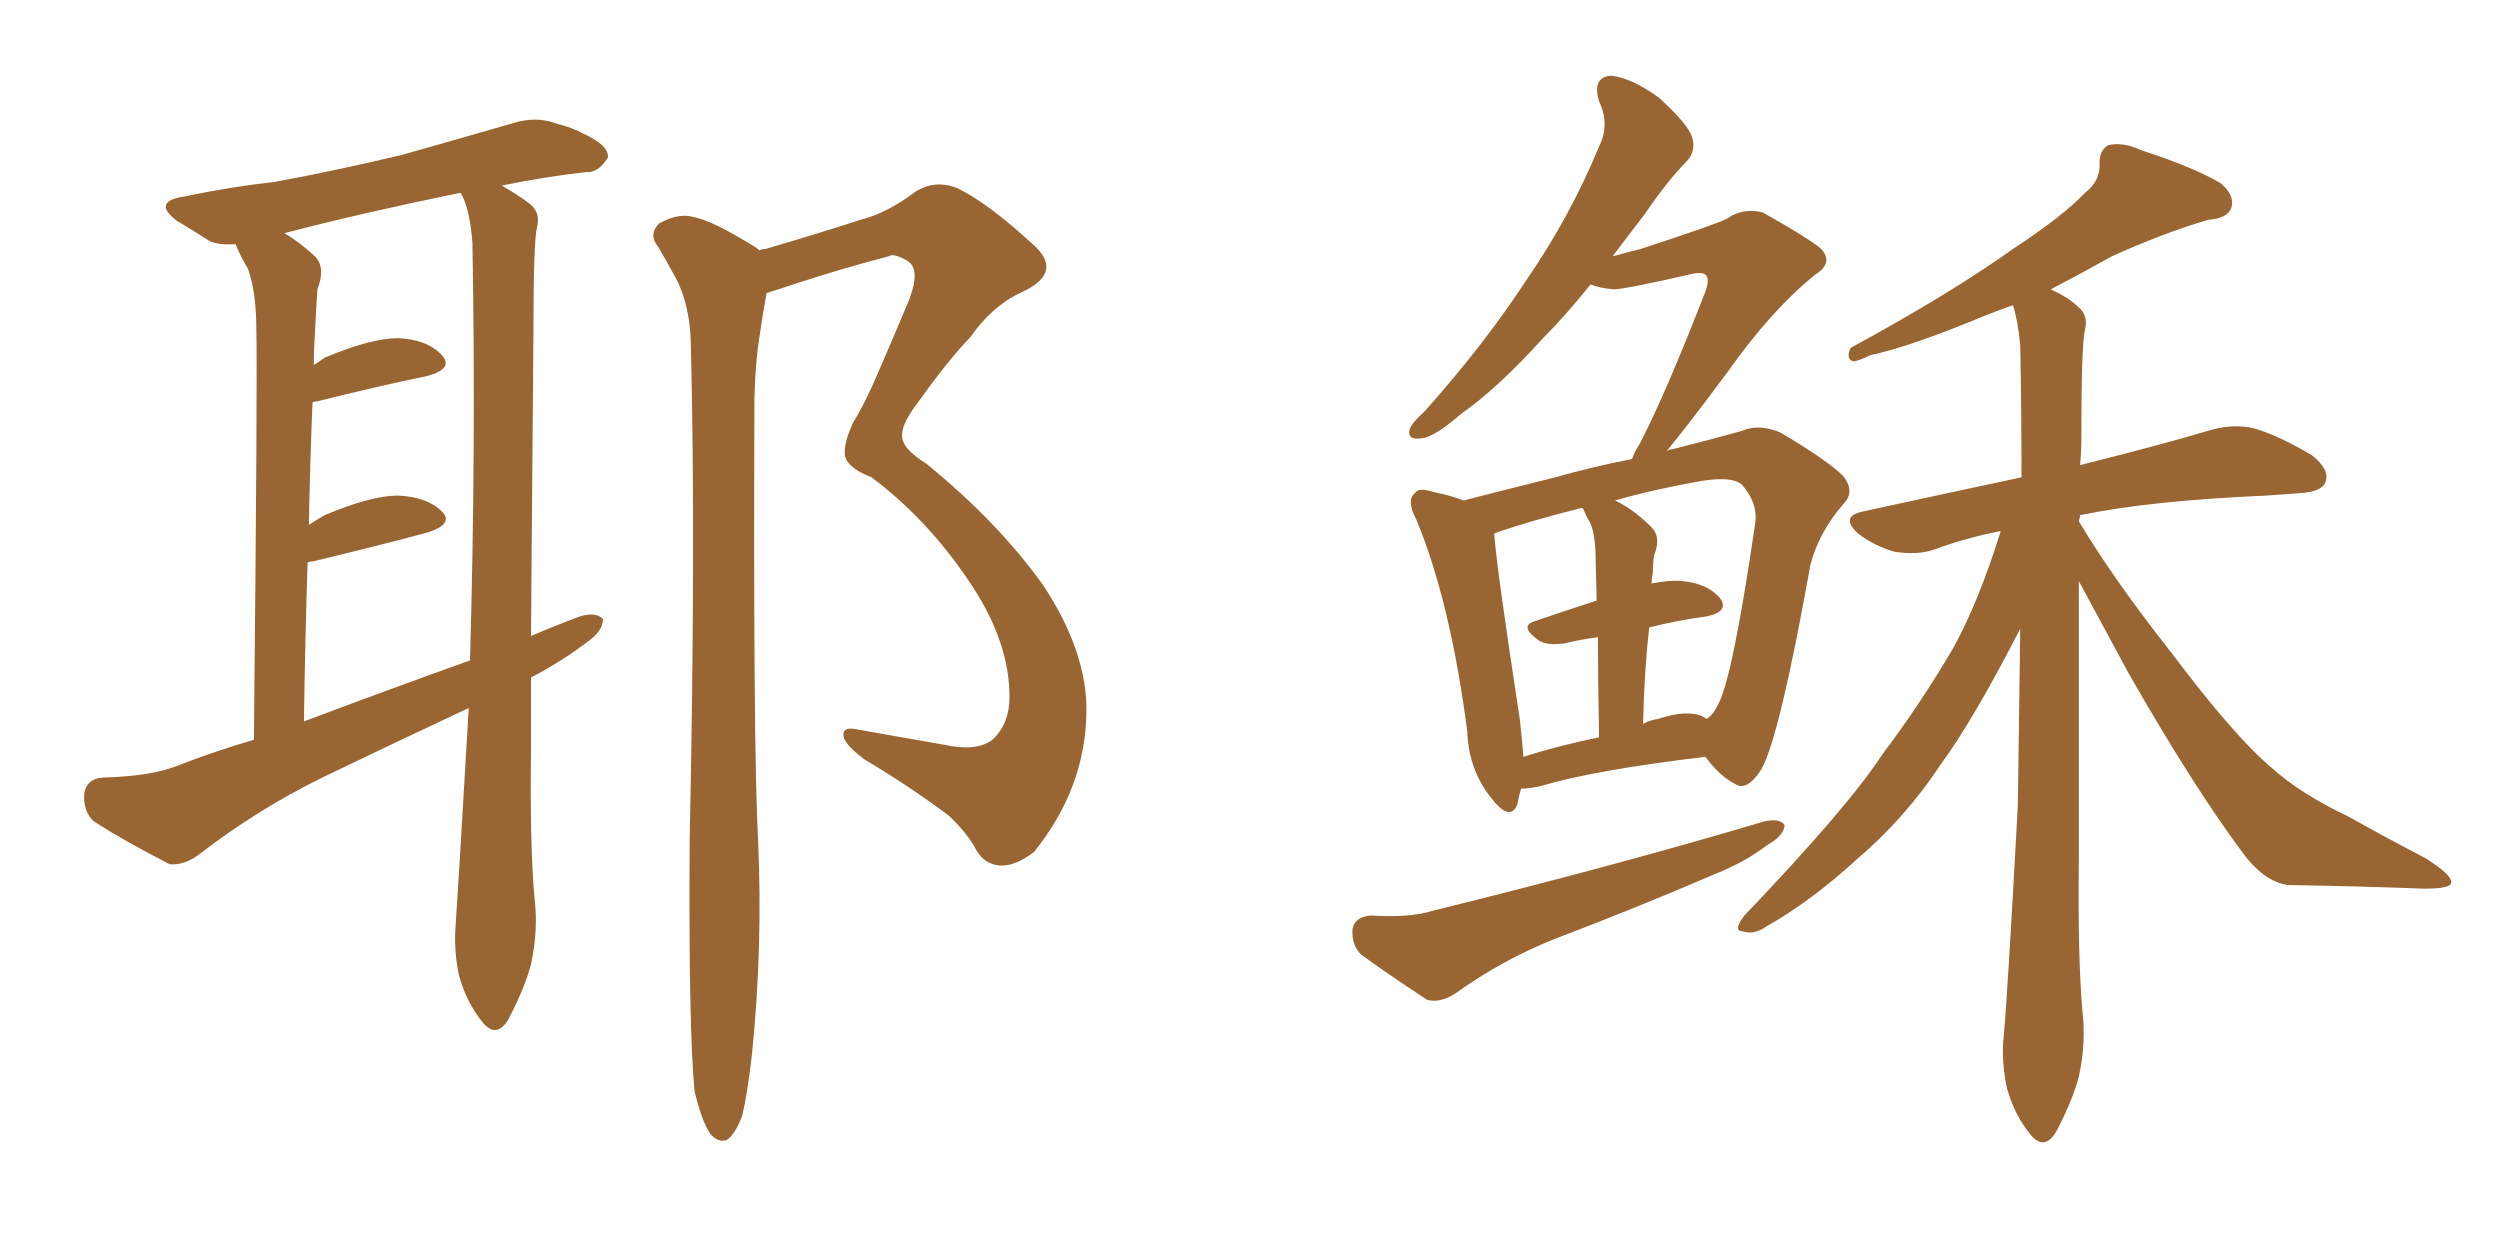 <svg xmlns="http://www.w3.org/2000/svg" xmlns:xlink="http://www.w3.org/1999/xlink" width="300" height="150"><path fill="#996633" padding="10" d="M63.72 81.30L63.72 81.30Q63.72 85.55 63.72 89.94L63.72 89.94Q63.57 101.66 64.16 107.96L64.16 107.96Q64.60 111.62 63.72 115.72L63.72 115.72Q62.99 118.51 61.08 122.17L61.08 122.17Q59.62 124.80 57.86 122.61L57.86 122.61Q55.96 120.26 55.08 117.04L55.08 117.04Q54.49 114.26 54.64 111.62L54.64 111.62Q54.93 107.52 56.25 84.96L56.25 84.96Q47.17 89.21 38.67 93.31L38.67 93.31Q30.91 97.12 23.88 102.54L23.88 102.54Q22.12 103.86 20.36 103.71L20.36 103.71Q14.94 100.93 11.28 98.58L11.28 98.58Q9.96 97.41 10.11 95.21L10.11 95.21Q10.40 93.46 12.30 93.31L12.30 93.31Q18.16 93.16 21.39 91.85L21.39 91.85Q25.93 90.09 30.47 88.77L30.47 88.77Q30.91 44.82 30.76 39.55L30.76 39.55Q30.76 35.01 29.74 32.23L29.74 32.23Q28.86 30.76 28.27 29.30L28.27 29.30Q26.07 29.44 25.05 28.86L25.05 28.86Q23.00 27.54 21.24 26.51L21.24 26.51Q18.16 24.17 22.12 23.58L22.12 23.58Q27.69 22.41 32.96 21.83L32.96 21.83Q40.14 20.51 48.19 18.60L48.19 18.60Q54.93 16.70 61.52 14.79L61.52 14.79Q64.31 13.92 66.65 14.79L66.65 14.79Q68.85 15.38 69.87 15.97L69.87 15.97Q73.10 17.43 72.95 18.90L72.95 18.90Q71.78 20.80 70.31 20.65L70.31 20.65Q65.19 21.24 60.21 22.27L60.21 22.27Q62.26 23.44 63.57 24.46L63.57 24.46Q64.89 25.49 64.45 27.25L64.45 27.25Q64.01 28.86 64.01 40.28L64.01 40.28Q63.87 58.74 63.72 76.32L63.72 76.32Q66.80 75 69.58 73.97L69.58 73.97Q71.48 73.39 72.36 74.27L72.36 74.27Q72.36 75.73 70.46 77.05L70.46 77.05Q67.38 79.39 63.72 81.30ZM36.47 86.57L36.47 86.57Q46.58 82.76 56.40 79.25L56.40 79.25Q57.13 53.76 56.69 29.15L56.69 29.15Q56.40 25.20 55.37 23.29L55.37 23.29Q55.22 23.14 55.22 23.14L55.22 23.14Q43.07 25.63 34.13 27.98L34.13 27.98Q35.89 29.00 37.79 30.76L37.79 30.76Q39.11 32.08 38.09 34.72L38.09 34.72Q37.94 36.91 37.79 39.99L37.79 39.99Q37.65 41.89 37.65 43.80L37.65 43.80Q38.38 43.36 38.96 42.92L38.96 42.92Q44.53 40.58 47.75 40.58L47.75 40.58Q51.27 40.72 53.03 42.63L53.03 42.63Q54.49 44.24 51.27 45.12L51.27 45.12Q45.56 46.29 37.94 48.19L37.94 48.19Q37.50 48.19 37.50 48.34L37.50 48.34Q37.21 55.37 37.06 62.99L37.06 62.99Q37.94 62.40 38.96 61.82L38.96 61.82Q44.53 59.47 47.75 59.47L47.75 59.47Q51.27 59.62 53.03 61.38L53.03 61.38Q54.49 62.84 51.42 63.87L51.42 63.87Q45.41 65.48 37.50 67.38L37.50 67.38Q37.06 67.38 36.91 67.53L36.91 67.53Q36.62 76.46 36.47 86.57ZM83.35 130.96L83.35 130.96L83.35 130.96Q82.62 123.49 82.76 100.93L82.76 100.93Q83.50 64.89 82.91 41.89L82.91 41.89Q82.91 36.33 80.71 32.67L80.71 32.67Q79.83 31.05 78.96 29.59L78.96 29.59Q77.78 28.13 79.10 26.81L79.10 26.81Q81.45 25.49 83.35 26.07L83.35 26.07Q85.55 26.51 90.53 29.59L90.53 29.59Q90.97 29.88 91.11 30.03L91.11 30.03Q91.41 29.88 91.85 29.88L91.85 29.88Q97.85 28.13 103.27 26.37L103.27 26.37Q106.35 25.63 109.86 23.00L109.86 23.00Q112.21 21.53 114.84 22.56L114.84 22.56Q118.51 24.32 123.93 29.30L123.93 29.30Q127.59 32.52 123.05 34.86L123.05 34.86Q119.24 36.47 116.46 40.43L116.46 40.43Q113.67 43.36 110.45 47.90L110.45 47.90Q108.25 50.68 108.25 52.15L108.25 52.15Q108.11 53.76 111.18 55.66L111.18 55.66Q119.82 62.70 125.24 70.31L125.24 70.31Q130.52 78.37 130.37 85.55L130.37 85.55Q130.22 94.63 124.07 102.25L124.07 102.25Q121.73 104.00 119.97 103.86L119.97 103.86Q117.92 103.71 116.89 101.51L116.89 101.51Q115.72 99.61 113.82 97.85L113.82 97.85Q109.13 94.34 103.71 91.11L103.71 91.11Q101.37 89.36 101.22 88.33L101.22 88.33Q101.07 87.30 102.39 87.45L102.39 87.45Q107.37 88.33 113.23 89.36L113.23 89.36Q117.19 90.23 119.09 88.77L119.09 88.77Q121.14 86.87 121.14 83.64L121.14 83.64Q121.14 77.20 116.75 70.46L116.75 70.46Q111.62 62.55 104.59 57.28L104.59 57.28Q101.22 55.96 101.37 54.20L101.37 54.20Q101.37 52.88 102.39 50.68L102.39 50.68Q103.42 49.07 104.88 45.85L104.88 45.85Q106.93 41.16 109.13 35.89L109.13 35.89Q110.45 32.37 108.98 31.35L108.98 31.35Q107.23 30.32 106.64 30.76L106.64 30.76Q101.51 32.08 95.65 33.98L95.65 33.98Q93.46 34.72 91.99 35.16L91.99 35.16Q91.55 37.50 91.11 40.58L91.11 40.58Q90.67 43.21 90.53 47.75L90.53 47.75Q90.38 90.09 90.97 100.78L90.97 100.78Q91.55 113.67 90.23 126.56L90.23 126.56Q89.65 131.54 89.06 133.89L89.06 133.89Q88.18 136.23 87.16 136.82L87.16 136.82Q86.13 137.11 85.25 136.08L85.25 136.08Q84.23 134.62 83.35 130.96ZM249.46 69.73L249.46 69.73Q249.46 86.87 249.46 103.13L249.46 103.13Q249.32 114.84 249.90 121.44L249.90 121.44Q250.34 125.10 249.46 129.20L249.46 129.20Q248.73 131.98 246.83 135.64L246.83 135.64Q245.36 138.28 243.60 136.08L243.60 136.08Q241.70 133.74 240.82 130.52L240.82 130.52Q240.23 127.73 240.38 125.10L240.38 125.10Q240.82 121.00 242.14 96.68L242.14 96.68Q242.29 85.69 242.43 75.44L242.43 75.44Q236.87 86.28 232.91 91.70L232.91 91.70Q228.66 98.14 222.80 103.13L222.80 103.13Q217.38 108.11 211.96 111.18L211.96 111.18Q210.50 112.21 209.18 111.77L209.18 111.77Q207.86 111.77 209.33 109.86L209.33 109.86Q221.78 96.83 225.88 90.53L225.88 90.53Q230.42 84.52 234.38 77.78L234.38 77.78Q237.45 72.22 240.09 63.72L240.09 63.72Q235.69 64.60 232.18 65.92L232.18 65.92Q230.13 66.65 227.34 66.21L227.34 66.21Q224.85 65.48 222.95 64.01L222.95 64.01Q220.75 61.96 223.54 61.38L223.54 61.38Q233.64 59.18 242.58 57.28L242.58 57.28Q242.58 49.07 242.43 41.46L242.43 41.46Q242.14 38.38 241.55 36.62L241.55 36.62Q239.50 37.35 238.04 37.94L238.04 37.94Q229.25 41.60 224.41 42.63L224.41 42.63Q222.95 43.36 222.36 43.36L222.36 43.36Q221.48 43.07 222.07 41.75L222.07 41.75Q233.94 35.30 241.55 29.88L241.55 29.88Q247.56 25.93 250.20 23.14L250.20 23.14Q252.10 21.68 251.95 19.48L251.95 19.48Q251.95 18.02 252.98 17.43L252.98 17.43Q254.74 16.99 256.93 18.02L256.93 18.02Q263.23 20.07 266.46 21.97L266.46 21.97Q268.21 23.44 267.77 24.90L267.77 24.90Q267.33 26.22 264.99 26.37L264.99 26.37Q259.57 27.98 253.42 30.76L253.42 30.76Q249.76 32.81 246.09 34.72L246.09 34.72Q248.29 35.74 249.32 36.77L249.32 36.77Q250.63 37.79 250.20 39.55L250.20 39.55Q249.76 41.31 249.76 52.73L249.76 52.73Q249.76 54.35 249.61 55.81L249.61 55.81Q259.57 53.32 265.43 51.56L265.43 51.56Q268.21 50.83 270.56 51.42L270.56 51.42Q273.49 52.29 277.44 54.64L277.44 54.64Q279.64 56.40 279.05 57.86L279.05 57.86Q278.61 59.03 275.98 59.18L275.98 59.18Q273.93 59.33 272.02 59.47L272.02 59.47Q258.11 60.06 249.61 61.82L249.61 61.82Q249.61 62.11 249.46 62.55L249.46 62.55Q253.56 69.43 260.60 78.37L260.60 78.37Q268.21 88.48 272.61 92.14L272.61 92.14Q275.98 95.21 281.84 98.00L281.84 98.00Q286.52 100.63 291.06 102.98L291.06 102.98Q294.29 105.03 294.14 105.91L294.14 105.91Q294.14 106.64 290.92 106.64L290.92 106.64Q283.30 106.35 274.51 106.20L274.51 106.20Q271.58 105.76 268.95 102.10L268.95 102.10Q263.09 94.19 255.47 80.86L255.47 80.86Q251.66 73.83 249.46 69.73ZM164.50 109.86L164.50 109.86Q169.19 110.16 171.97 109.28L171.97 109.28Q193.95 103.86 211.67 98.58L211.67 98.58Q213.57 98.14 214.16 99.02L214.16 99.02Q214.01 100.34 212.11 101.37L212.11 101.37Q209.47 103.42 205.81 104.88L205.81 104.88Q196.29 108.98 186.62 112.65L186.62 112.65Q180.32 115.14 174.61 119.24L174.61 119.24Q172.71 120.41 171.24 119.97L171.24 119.97Q166.55 116.89 163.33 114.55L163.33 114.55Q162.16 113.38 162.30 111.47L162.30 111.47Q162.60 110.01 164.50 109.86ZM182.52 94.63L182.52 94.63Q182.23 95.65 182.08 96.53L182.08 96.53Q181.20 98.73 178.86 95.65L178.86 95.65Q176.22 92.29 176.07 87.74L176.07 87.74Q174.02 72.07 169.92 62.26L169.92 62.26Q168.75 60.06 169.78 59.18L169.78 59.18Q170.21 58.45 171.97 59.03L171.97 59.03Q174.17 59.47 175.63 60.06L175.63 60.06Q180.76 58.74 186.62 57.28L186.62 57.28Q191.31 55.96 195.85 55.08L195.85 55.08Q196.14 54.20 196.73 53.32L196.73 53.32Q199.80 47.46 204.64 35.01L204.64 35.01Q205.22 33.40 204.64 32.96L204.64 32.96Q204.35 32.67 203.32 32.81L203.32 32.81Q194.97 34.72 193.65 34.72L193.65 34.72Q191.89 34.57 190.87 34.13L190.87 34.13Q187.94 37.79 185.16 40.58L185.16 40.58Q179.74 46.58 175.34 49.66L175.34 49.66Q172.12 52.44 170.65 52.59L170.65 52.59Q168.75 52.88 169.19 51.42L169.19 51.42Q169.48 50.68 170.95 49.37L170.95 49.37Q178.13 41.31 183.11 33.69L183.11 33.69Q188.38 26.07 191.89 17.58L191.89 17.58Q193.21 14.94 191.89 12.16L191.89 12.16Q191.02 9.23 193.36 9.08L193.36 9.08Q195.85 9.38 199.07 11.72L199.07 11.72Q202.59 14.94 203.03 16.41L203.03 16.41Q203.61 18.16 202.29 19.48L202.29 19.48Q200.10 21.68 197.31 25.78L197.31 25.78Q195.26 28.42 193.51 30.76L193.51 30.76Q195.12 30.32 196.88 29.88L196.88 29.88Q206.25 26.81 207.28 26.22L207.28 26.22Q209.18 24.90 211.52 25.49L211.52 25.49Q216.50 28.27 218.41 29.74L218.41 29.74Q220.17 31.49 217.82 32.96L217.82 32.96Q212.55 37.21 207.28 44.68L207.28 44.68Q202.59 50.98 199.95 54.20L199.95 54.20Q200.24 53.91 200.68 53.91L200.68 53.91Q205.37 52.73 209.03 51.71L209.03 51.71Q210.94 50.83 213.57 51.86L213.57 51.86Q219.29 55.22 221.19 57.13L221.19 57.13Q222.66 59.03 221.19 60.50L221.19 60.50Q218.26 63.87 217.24 67.82L217.24 67.82L217.24 67.82Q213.57 88.33 211.38 92.29L211.38 92.29Q209.62 95.07 208.15 94.04L208.15 94.04Q206.40 93.16 204.64 90.82L204.64 90.82Q191.16 92.43 184.86 94.34L184.86 94.34Q183.54 94.63 182.52 94.63ZM204.35 85.99L204.35 85.99Q204.64 86.13 204.79 86.28L204.79 86.28Q205.66 85.69 206.10 84.67L206.10 84.67Q207.86 81.74 210.64 62.70L210.64 62.70Q210.94 60.35 209.03 58.15L209.03 58.15Q207.86 57.13 204.20 57.71L204.20 57.71Q198.34 58.74 193.80 60.06L193.80 60.06Q196.00 61.08 198.19 63.28L198.19 63.28Q199.37 64.45 198.49 66.65L198.49 66.65Q198.34 67.68 198.34 68.70L198.34 68.70Q198.19 69.43 198.19 70.02L198.19 70.02Q200.39 69.58 201.86 69.73L201.86 69.73Q204.93 70.02 206.40 71.78L206.40 71.78Q207.57 73.39 204.79 73.97L204.79 73.97Q201.42 74.41 197.90 75.29L197.90 75.29Q197.31 80.57 197.17 86.87L197.17 86.87Q197.90 86.43 198.93 86.28L198.93 86.28Q202.44 85.11 204.35 85.99ZM182.81 90.82L182.81 90.82L182.81 90.82Q186.91 89.50 191.89 88.48L191.89 88.48Q191.75 81.30 191.75 76.46L191.75 76.46Q189.55 76.76 187.79 77.20L187.79 77.20Q185.74 77.49 184.72 76.90L184.72 76.90Q182.23 75.15 184.13 74.56L184.13 74.56Q187.50 73.39 191.60 72.07L191.60 72.07Q191.46 67.09 191.46 66.06L191.46 66.06Q191.31 63.87 190.87 62.84L190.87 62.84Q190.43 62.11 189.99 61.08L189.99 61.08Q189.84 60.94 189.84 60.94L189.84 60.94Q183.40 62.55 179.30 64.01L179.30 64.01Q179.59 68.12 182.37 86.28L182.37 86.28Q182.67 88.92 182.81 90.82Z"/></svg>